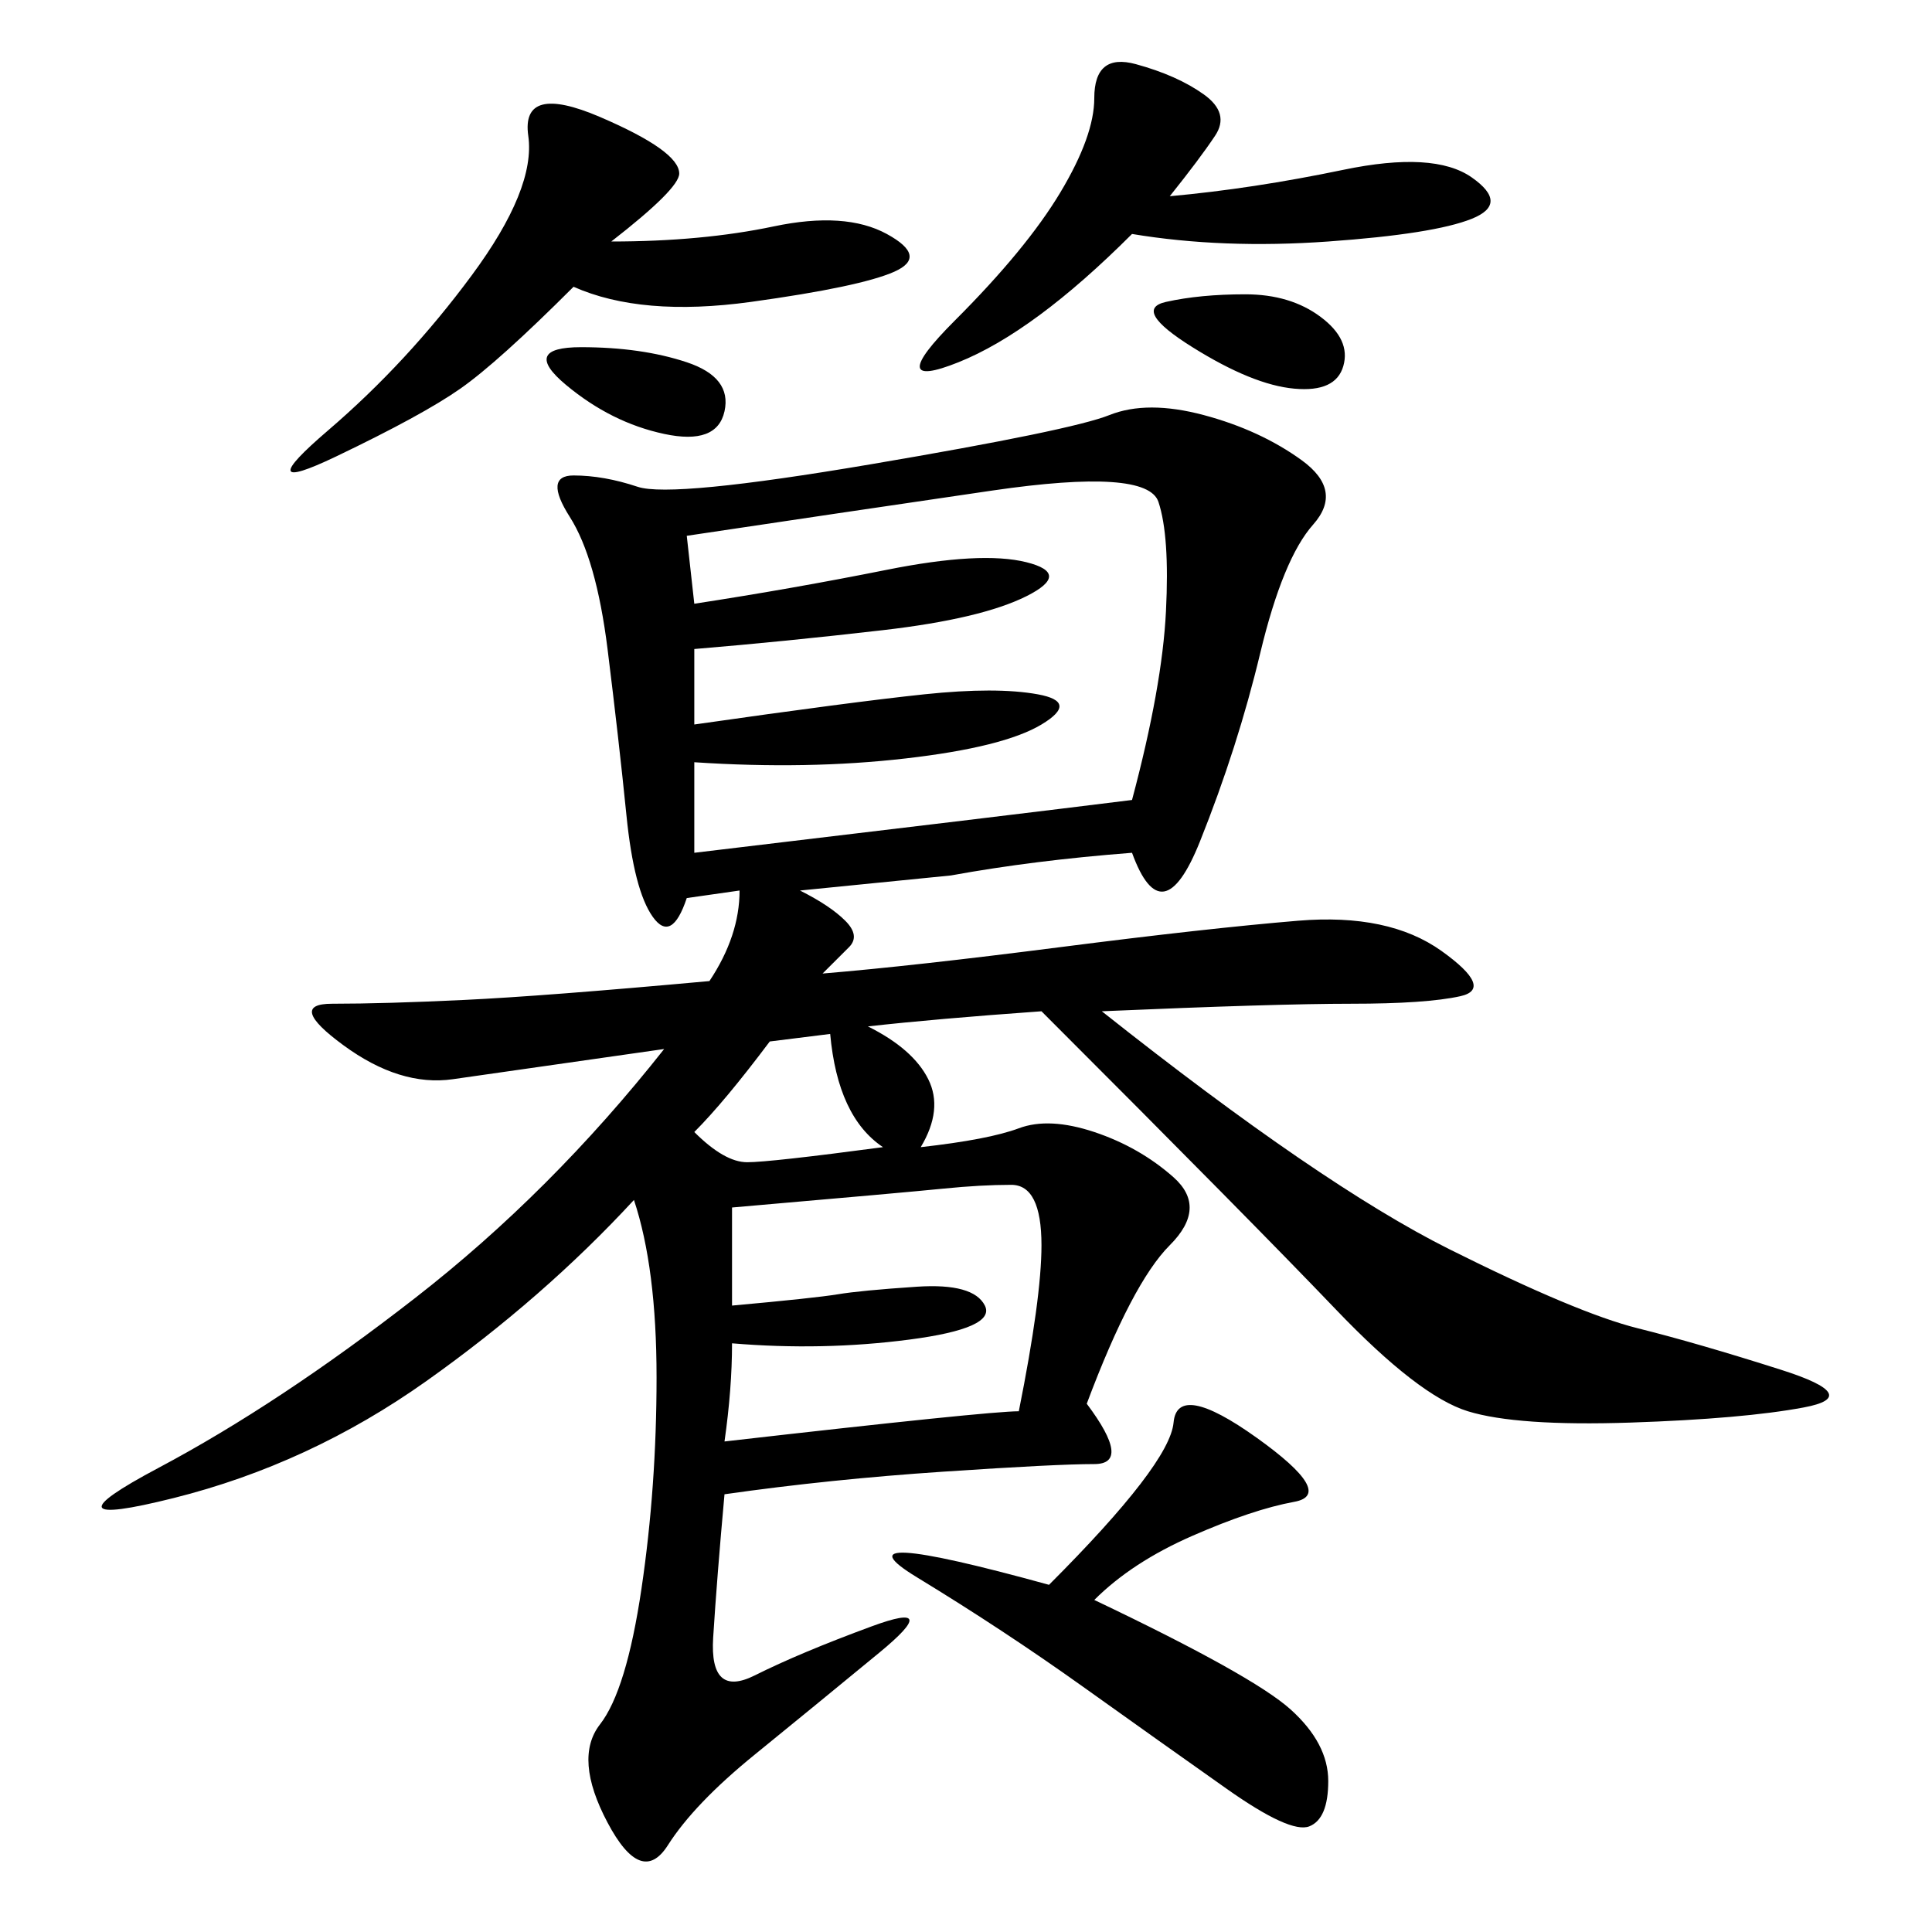 <svg xmlns="http://www.w3.org/2000/svg" xmlns:xlink="http://www.w3.org/1999/xlink" width="300" height="300"><path d="M127.73 151.17Q141.80 150 164.65 147.07Q187.50 144.14 201.56 142.97Q215.63 141.80 223.83 147.66Q232.03 153.52 226.76 154.69Q221.48 155.86 209.77 155.86Q198.05 155.86 171.09 157.03L171.09 157.03Q205.08 183.98 225 193.95Q244.92 203.91 254.30 206.25Q263.67 208.59 276.56 212.70Q289.45 216.80 280.08 218.55Q270.70 220.31 253.13 220.90Q235.55 221.48 227.93 219.14Q220.31 216.80 207.42 203.32Q194.53 189.84 161.72 157.03L161.72 157.03Q145.31 158.20 134.77 159.38L134.77 159.38Q141.80 162.89 144.14 167.58Q146.48 172.27 142.97 178.13L142.97 178.13Q153.52 176.95 158.20 175.20Q162.89 173.44 169.92 175.78Q176.95 178.13 182.23 182.81Q187.50 187.50 181.64 193.36Q175.78 199.22 168.75 217.97L168.75 217.97Q175.78 227.34 169.92 227.34Q164.06 227.34 146.48 228.52Q128.91 229.69 112.50 232.03L112.50 232.03Q111.33 244.92 110.74 254.30Q110.16 263.67 117.19 260.16Q124.22 256.64 135.35 252.54Q146.48 248.44 136.52 256.64Q126.56 264.84 117.19 272.46Q107.81 280.08 103.71 286.52Q99.61 292.97 94.34 283.01Q89.06 273.05 93.16 267.77Q97.27 262.50 99.61 246.68Q101.95 230.86 101.95 213.87Q101.95 196.88 98.44 186.33L98.44 186.33Q84.38 201.56 66.21 214.45Q48.05 227.34 26.95 232.62Q5.86 237.89 24.61 227.93Q43.36 217.97 64.45 201.56Q85.55 185.16 103.13 162.89L103.13 162.89Q78.52 166.41 70.31 167.58Q62.11 168.75 53.32 162.30Q44.53 155.86 51.56 155.86L51.56 155.86Q59.77 155.86 72.07 155.27Q84.38 154.69 110.16 152.34L110.16 152.34Q114.84 145.31 114.84 138.28L114.84 138.28L106.64 139.45Q104.30 146.48 101.37 142.38Q98.44 138.28 97.27 126.56Q96.09 114.84 94.34 100.78Q92.58 86.72 88.48 80.27Q84.38 73.83 89.06 73.83L89.06 73.83Q93.75 73.83 99.02 75.59Q104.30 77.34 135.35 72.07Q166.41 66.80 172.27 64.45Q178.13 62.11 186.91 64.45Q195.70 66.80 202.15 71.48Q208.59 76.17 203.91 81.45Q199.22 86.72 195.70 101.37Q192.19 116.02 186.33 130.66Q180.47 145.31 175.78 132.42L175.78 132.42Q160.55 133.59 147.66 135.94L147.66 135.94L124.22 138.28Q128.91 140.63 131.25 142.97Q133.59 145.31 131.84 147.07Q130.08 148.83 127.73 151.17L127.73 151.17ZM106.64 83.20L107.81 93.75Q123.05 91.41 137.70 88.48Q152.34 85.55 159.38 87.30Q166.41 89.06 159.38 92.58Q152.34 96.09 137.11 97.85Q121.88 99.61 107.81 100.78L107.81 100.78L107.81 112.50Q132.42 108.98 143.55 107.81Q154.69 106.64 161.13 107.81Q167.58 108.98 161.72 112.50Q155.86 116.02 140.63 117.77Q125.39 119.53 107.81 118.36L107.81 118.36L107.81 132.42Q157.03 126.56 175.78 124.22L175.78 124.22Q180.47 106.64 181.05 94.92Q181.64 83.20 179.88 77.93Q178.13 72.66 154.10 76.17Q130.08 79.69 106.64 83.20L106.64 83.20ZM169.92 248.44Q194.53 260.16 200.39 265.43Q206.25 270.70 206.25 276.56Q206.25 282.42 203.32 283.59Q200.39 284.77 190.43 277.73Q180.47 270.70 168.16 261.91Q155.86 253.13 142.38 244.92Q128.91 236.72 162.89 246.09L162.89 246.09Q181.64 227.34 182.23 220.90Q182.81 214.45 195.12 223.24Q207.42 232.03 200.98 233.20Q194.53 234.38 185.16 238.48Q175.78 242.58 169.92 248.44L169.92 248.44ZM94.92 37.50Q108.98 37.50 120.12 35.16Q131.25 32.81 137.70 36.33Q144.14 39.84 138.87 42.19Q133.59 44.53 116.60 46.88Q99.61 49.22 89.06 44.53L89.06 44.53Q77.34 56.25 71.48 60.35Q65.63 64.45 52.15 70.90Q38.67 77.34 50.98 66.80Q63.28 56.25 73.24 42.77Q83.20 29.30 82.03 21.09Q80.86 12.89 93.16 18.16Q105.47 23.44 105.47 26.95L105.47 26.95Q105.47 29.30 94.92 37.50L94.92 37.50ZM113.67 187.50L113.67 202.73Q126.56 201.56 130.08 200.98Q133.59 200.39 142.38 199.80Q151.17 199.22 152.93 202.73Q154.69 206.25 141.21 208.01Q127.73 209.77 113.67 208.59L113.67 208.59Q113.67 215.63 112.50 223.83L112.50 223.83Q153.52 219.14 158.20 219.14L158.20 219.14Q161.72 201.56 161.72 193.36L161.72 193.36Q161.72 183.98 157.03 183.98L157.03 183.98Q152.34 183.98 146.48 184.57Q140.63 185.16 113.67 187.50L113.67 187.50ZM181.64 30.47Q194.53 29.30 208.59 26.37Q222.66 23.44 228.52 27.54Q234.38 31.64 228.52 33.98Q222.66 36.33 206.25 37.50Q189.84 38.67 175.78 36.33L175.78 36.33Q160.55 51.56 148.83 56.25Q137.11 60.94 148.24 49.80Q159.38 38.67 164.65 29.88Q169.92 21.09 169.92 15.23L169.92 15.23Q169.92 8.20 176.37 9.96Q182.81 11.72 186.91 14.65Q191.02 17.58 188.67 21.09Q186.33 24.61 181.64 30.47L181.64 30.47ZM119.53 161.72Q112.50 171.09 107.81 175.78L107.81 175.78Q112.50 180.47 116.02 180.47L116.02 180.47Q119.53 180.47 137.11 178.13L137.11 178.13Q130.08 173.44 128.91 160.55L128.91 160.55L119.53 161.72ZM193.36 45.70Q200.39 45.70 205.08 49.22Q209.77 52.73 208.59 56.84Q207.42 60.94 200.98 60.35Q194.53 59.77 185.16 53.91Q175.78 48.05 181.05 46.88Q186.33 45.70 193.36 45.70L193.36 45.70ZM90.23 53.91Q99.61 53.91 106.64 56.25Q113.67 58.59 112.50 63.87Q111.33 69.14 103.13 67.38Q94.92 65.63 87.89 59.77Q80.86 53.91 90.23 53.91L90.23 53.91Z"/></svg>